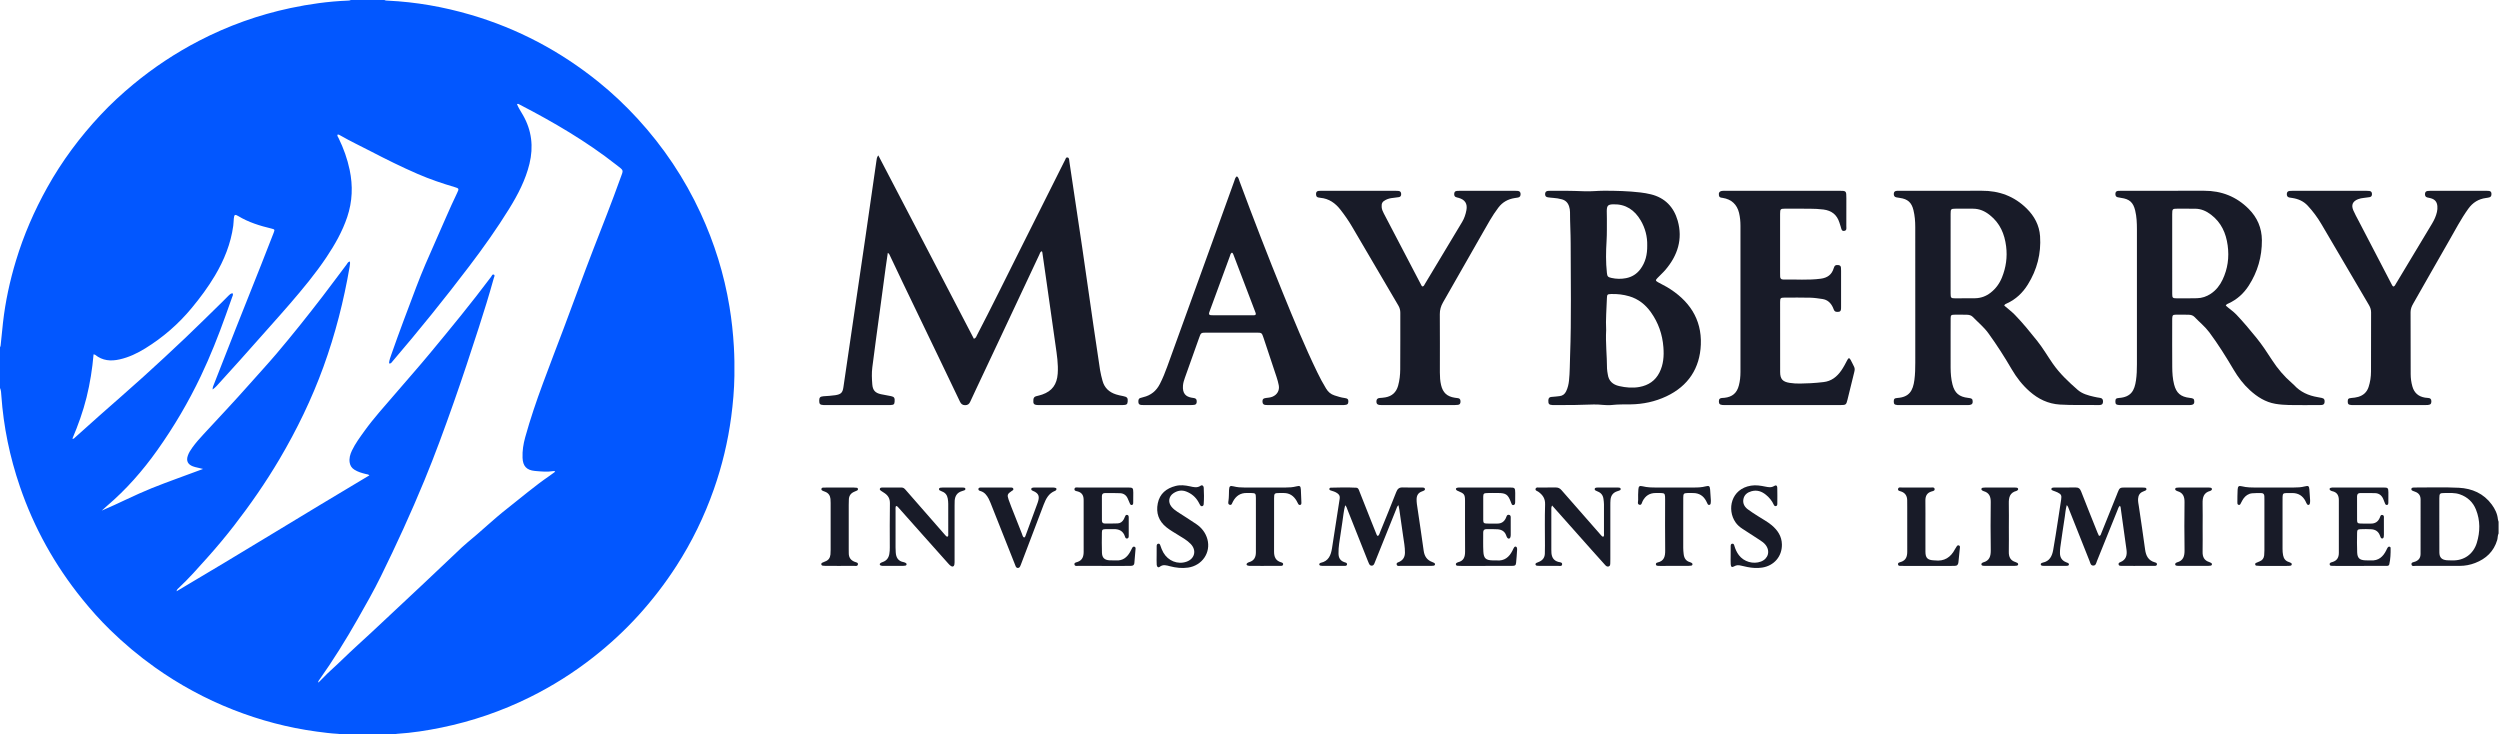 <svg xmlns="http://www.w3.org/2000/svg" width="177" height="52" viewBox="0 0 177 52" fill="none"><path d="M172.703 37.146H172.704C172.704 37.801 172.699 38.456 172.707 39.111C172.711 39.467 172.87 39.63 173.224 39.665C173.36 39.678 173.498 39.672 173.636 39.676C174.438 39.7 175.108 39.245 175.356 38.44C175.598 37.656 175.609 36.853 175.299 36.079C175.09 35.556 174.706 35.191 174.163 35.001C173.803 34.873 173.432 34.907 173.063 34.907C172.738 34.906 172.706 34.941 172.704 35.276C172.701 35.899 172.703 36.523 172.703 37.146ZM176.9 37.767C176.825 37.912 176.848 38.077 176.803 38.23C176.561 39.044 176.013 39.562 175.238 39.86C174.89 39.994 174.527 40.064 174.152 40.064C173.115 40.064 172.078 40.066 171.042 40.063C170.934 40.063 170.768 40.117 170.736 39.977C170.696 39.804 170.886 39.805 170.992 39.764C171.253 39.665 171.377 39.488 171.376 39.209C171.374 37.929 171.374 36.649 171.378 35.368C171.378 35.087 171.252 34.91 170.992 34.816C170.942 34.8 170.892 34.781 170.844 34.76C170.774 34.73 170.701 34.695 170.728 34.6C170.75 34.526 170.821 34.525 170.884 34.518C170.905 34.516 170.927 34.516 170.948 34.516C171.995 34.518 173.044 34.481 174.09 34.534C175.019 34.581 175.839 34.935 176.415 35.718C176.643 36.028 176.812 36.367 176.851 36.759C176.857 36.821 176.883 36.88 176.9 36.941V37.767Z" fill="#181B28"></path><path d="M62.184 11C63.33 13.197 64.459 15.36 65.587 17.524C66.71 19.678 67.832 21.834 68.952 23.987C69.112 23.929 69.127 23.813 69.174 23.724C70.23 21.697 71.234 19.642 72.261 17.599C73.283 15.567 74.302 13.53 75.321 11.496C75.34 11.458 75.354 11.417 75.379 11.383C75.443 11.296 75.445 11.116 75.589 11.149C75.712 11.177 75.696 11.341 75.713 11.451C76.016 13.46 76.32 15.469 76.614 17.478C76.886 19.331 77.146 21.186 77.415 23.039C77.568 24.096 77.723 25.153 77.886 26.209C77.925 26.459 77.992 26.706 78.056 26.951C78.189 27.456 78.525 27.768 79.013 27.924C79.173 27.974 79.34 28.011 79.506 28.041C79.801 28.099 79.864 28.168 79.84 28.431C79.82 28.638 79.765 28.673 79.449 28.68C79.406 28.68 79.364 28.68 79.322 28.68C77.438 28.68 75.554 28.68 73.669 28.68C73.616 28.68 73.563 28.681 73.51 28.679C73.195 28.67 73.137 28.601 73.163 28.299C73.174 28.165 73.232 28.084 73.363 28.052C73.507 28.015 73.651 27.982 73.791 27.933C74.492 27.688 74.83 27.219 74.886 26.456C74.935 25.773 74.826 25.105 74.731 24.435C74.525 23 74.323 21.565 74.12 20.13C74.013 19.376 73.904 18.622 73.797 17.868C73.792 17.837 73.785 17.806 73.741 17.789C73.641 17.838 73.621 17.95 73.579 18.04C72.646 20.021 71.717 22.006 70.785 23.988C70.227 25.176 69.667 26.362 69.108 27.549C68.969 27.846 68.825 28.142 68.692 28.442C68.62 28.606 68.515 28.688 68.328 28.687C68.141 28.686 68.04 28.595 67.965 28.437C67.492 27.442 67.014 26.45 66.538 25.458C65.666 23.646 64.793 21.835 63.922 20.022C63.615 19.383 63.315 18.741 63.01 18.101C62.979 18.036 62.96 17.96 62.856 17.903C62.805 18.255 62.753 18.593 62.707 18.932C62.565 19.98 62.425 21.029 62.284 22.078C62.108 23.388 61.925 24.697 61.76 26.009C61.709 26.407 61.726 26.813 61.758 27.214C61.792 27.634 61.965 27.822 62.372 27.91C62.609 27.962 62.851 27.997 63.089 28.047C63.312 28.093 63.362 28.176 63.338 28.441C63.322 28.63 63.279 28.665 63.041 28.678C62.967 28.682 62.893 28.68 62.819 28.68C61.39 28.68 59.96 28.68 58.532 28.68C58.458 28.68 58.383 28.682 58.309 28.678C58.058 28.664 58.002 28.608 58 28.38C57.998 28.152 58.057 28.075 58.293 28.055C58.578 28.035 58.863 28.023 59.146 27.979C59.538 27.915 59.656 27.808 59.713 27.418C59.967 25.702 60.216 23.985 60.468 22.269C60.733 20.457 61.002 18.647 61.266 16.836C61.531 15.015 61.792 13.192 62.054 11.37C62.07 11.259 62.072 11.143 62.184 11Z" fill="#181B28"></path><path d="M138.103 17.929C138.103 18.88 138.101 19.831 138.104 20.783C138.105 21.091 138.131 21.12 138.422 21.122C138.897 21.126 139.373 21.124 139.848 21.115C140.251 21.107 140.613 20.973 140.932 20.725C141.301 20.439 141.566 20.073 141.739 19.645C142.024 18.938 142.13 18.206 142.034 17.442C141.923 16.558 141.602 15.803 140.882 15.23C140.525 14.945 140.149 14.779 139.698 14.776C139.286 14.774 138.873 14.772 138.461 14.775C138.126 14.777 138.105 14.799 138.104 15.139C138.101 16.069 138.103 16.999 138.103 17.929ZM141.901 21.637C142.158 21.859 142.424 22.055 142.651 22.288C143.219 22.873 143.732 23.506 144.24 24.143C144.644 24.649 144.965 25.21 145.334 25.739C145.827 26.449 146.451 27.035 147.097 27.6C147.427 27.887 147.84 27.995 148.255 28.09C148.399 28.124 148.545 28.15 148.691 28.171C148.852 28.194 148.895 28.293 148.894 28.439C148.893 28.599 148.815 28.671 148.662 28.676C148.62 28.677 148.577 28.68 148.535 28.679C147.637 28.659 146.739 28.7 145.839 28.643C145.003 28.59 144.311 28.252 143.7 27.715C143.187 27.265 142.773 26.733 142.428 26.142C141.916 25.265 141.369 24.409 140.772 23.586C140.458 23.154 140.044 22.82 139.677 22.44C139.569 22.329 139.423 22.288 139.271 22.285C138.965 22.279 138.658 22.274 138.351 22.281C138.147 22.285 138.111 22.321 138.106 22.527C138.098 22.897 138.103 23.268 138.103 23.638C138.103 24.442 138.099 25.246 138.104 26.05C138.107 26.442 138.137 26.834 138.234 27.215C138.391 27.831 138.707 28.098 139.343 28.17C139.599 28.199 139.649 28.233 139.665 28.391C139.682 28.563 139.618 28.649 139.445 28.672C139.372 28.682 139.297 28.68 139.223 28.68C137.647 28.68 136.069 28.68 134.493 28.68C134.44 28.68 134.386 28.682 134.334 28.677C134.13 28.658 134.081 28.609 134.079 28.431C134.078 28.251 134.12 28.191 134.325 28.177C135.176 28.12 135.439 27.666 135.54 26.898C135.593 26.488 135.602 26.076 135.602 25.663C135.599 22.467 135.6 19.271 135.6 16.075C135.6 15.672 135.568 15.271 135.473 14.88C135.343 14.335 135.063 14.09 134.515 14.014C134.431 14.002 134.347 13.988 134.264 13.973C134.124 13.947 134.077 13.854 134.08 13.72C134.084 13.569 134.174 13.518 134.306 13.511C134.39 13.508 134.475 13.507 134.56 13.507C136.475 13.507 138.391 13.514 140.306 13.505C141.542 13.498 142.612 13.895 143.492 14.766C144.036 15.303 144.385 15.955 144.437 16.725C144.52 17.955 144.222 19.099 143.57 20.145C143.205 20.732 142.721 21.196 142.082 21.484C142.017 21.514 141.939 21.531 141.901 21.637Z" fill="#181B28"></path><path d="M153.792 17.936C153.792 18.888 153.79 19.839 153.793 20.791C153.794 21.092 153.822 21.12 154.119 21.122C154.594 21.125 155.07 21.124 155.546 21.114C155.902 21.107 156.228 20.996 156.527 20.796C156.9 20.547 157.164 20.208 157.353 19.812C157.724 19.038 157.836 18.224 157.719 17.372C157.599 16.5 157.267 15.756 156.546 15.203C156.203 14.94 155.843 14.781 155.414 14.777C155.002 14.774 154.59 14.773 154.177 14.774C153.806 14.776 153.793 14.79 153.792 15.175C153.791 16.095 153.792 17.015 153.792 17.936ZM157.585 21.638C157.838 21.863 158.114 22.041 158.34 22.279C158.837 22.8 159.295 23.354 159.751 23.912C160.16 24.413 160.511 24.954 160.863 25.496C161.256 26.101 161.72 26.649 162.268 27.123C162.316 27.164 162.367 27.204 162.409 27.251C162.862 27.754 163.441 28.01 164.096 28.119C164.19 28.135 164.284 28.15 164.377 28.172C164.55 28.213 164.593 28.284 164.582 28.467C164.573 28.616 164.487 28.668 164.355 28.675C164.291 28.678 164.228 28.679 164.164 28.679C163.466 28.679 162.767 28.688 162.069 28.675C161.743 28.669 161.413 28.644 161.091 28.589C160.391 28.468 159.814 28.1 159.296 27.629C158.83 27.205 158.457 26.709 158.137 26.168C157.604 25.266 157.05 24.377 156.424 23.534C156.118 23.124 155.719 22.805 155.368 22.438C155.261 22.326 155.113 22.287 154.962 22.284C154.655 22.277 154.348 22.273 154.041 22.28C153.837 22.285 153.809 22.321 153.794 22.526C153.789 22.589 153.792 22.653 153.792 22.716C153.792 23.806 153.786 24.897 153.795 25.987C153.798 26.399 153.822 26.812 153.925 27.214C154.082 27.832 154.396 28.098 155.034 28.17C155.288 28.198 155.338 28.233 155.354 28.392C155.371 28.564 155.307 28.65 155.133 28.672C155.05 28.682 154.964 28.679 154.88 28.679C153.335 28.68 151.789 28.679 150.244 28.679C150.17 28.679 150.096 28.682 150.022 28.676C149.819 28.658 149.77 28.608 149.769 28.429C149.768 28.25 149.811 28.191 150.015 28.177C150.896 28.114 151.123 27.638 151.228 26.93C151.283 26.552 151.294 26.172 151.294 25.791C151.292 22.605 151.292 19.42 151.294 16.234C151.294 15.788 151.276 15.344 151.172 14.91C151.033 14.325 150.765 14.091 150.173 14.01C150.09 13.998 150.006 13.983 149.924 13.964C149.796 13.933 149.769 13.836 149.77 13.721C149.771 13.592 149.839 13.526 149.962 13.515C150.047 13.508 150.131 13.507 150.216 13.507C152.163 13.507 154.111 13.51 156.058 13.506C157.283 13.503 158.34 13.92 159.204 14.786C159.812 15.394 160.137 16.133 160.142 17.008C160.149 18.173 159.842 19.243 159.212 20.222C158.855 20.778 158.383 21.206 157.779 21.482C157.713 21.512 157.635 21.529 157.585 21.638Z" fill="#181B28"></path><path d="M116.623 17.376C116.638 16.76 116.486 16.158 116.164 15.609C115.733 14.874 115.106 14.441 114.22 14.465C113.844 14.475 113.763 14.558 113.759 14.944C113.758 15.124 113.768 15.304 113.767 15.483C113.763 16.012 113.777 16.542 113.745 17.069C113.698 17.82 113.686 18.569 113.768 19.317C113.796 19.571 113.835 19.62 114.089 19.677C114.433 19.755 114.785 19.761 115.129 19.693C115.535 19.613 115.871 19.407 116.128 19.07C116.506 18.573 116.632 18.008 116.623 17.376ZM113.716 23.377C113.667 24.278 113.775 25.186 113.777 26.096C113.778 26.232 113.812 26.368 113.831 26.504C113.894 26.977 114.191 27.232 114.633 27.333C115.11 27.443 115.594 27.486 116.08 27.396C116.709 27.279 117.195 26.958 117.489 26.375C117.775 25.807 117.817 25.204 117.769 24.582C117.7 23.672 117.41 22.844 116.882 22.104C116.496 21.564 115.996 21.165 115.351 20.976C114.933 20.853 114.502 20.803 114.065 20.817C113.805 20.826 113.777 20.848 113.769 21.115C113.746 21.866 113.675 22.615 113.716 23.377ZM110.807 13.507C111.225 13.515 111.7 13.518 112.177 13.541C112.639 13.563 113.105 13.504 113.57 13.504C114.427 13.504 115.283 13.525 116.134 13.625C116.386 13.654 116.637 13.698 116.883 13.758C117.883 14.002 118.507 14.665 118.78 15.621C119.152 16.928 118.779 18.085 117.915 19.101C117.737 19.31 117.528 19.492 117.34 19.692C117.202 19.839 117.205 19.875 117.379 19.978C117.589 20.101 117.813 20.2 118.022 20.324C119.565 21.244 120.493 22.565 120.419 24.398C120.352 26.07 119.527 27.329 117.987 28.057C117.183 28.437 116.327 28.619 115.436 28.63C115.003 28.635 114.57 28.623 114.137 28.672C113.704 28.722 113.271 28.622 112.839 28.637C111.95 28.669 111.062 28.686 110.174 28.68C110.089 28.679 110.005 28.682 109.92 28.678C109.665 28.664 109.612 28.597 109.623 28.342C109.629 28.189 109.691 28.11 109.851 28.101C110.04 28.09 110.229 28.066 110.418 28.045C110.638 28.022 110.788 27.901 110.882 27.706C110.999 27.465 111.058 27.209 111.086 26.944C111.148 26.354 111.141 25.762 111.163 25.169C111.26 22.525 111.203 19.881 111.203 17.236C111.203 16.497 111.155 15.757 111.157 15.017C111.157 14.879 111.133 14.744 111.091 14.611C111.006 14.348 110.834 14.176 110.567 14.109C110.372 14.06 110.175 14.021 109.973 14.011C109.846 14.006 109.721 13.985 109.595 13.971C109.456 13.955 109.389 13.877 109.392 13.737C109.396 13.596 109.469 13.523 109.607 13.514C109.681 13.51 109.755 13.508 109.829 13.507C110.136 13.507 110.443 13.507 110.807 13.507Z" fill="#181B28"></path><path d="M126.194 28.68C124.881 28.68 123.569 28.68 122.256 28.68C122.151 28.68 122.044 28.683 121.939 28.672C121.749 28.651 121.698 28.587 121.697 28.409C121.696 28.246 121.78 28.18 121.931 28.175C121.984 28.174 122.037 28.17 122.09 28.165C122.655 28.103 122.974 27.826 123.114 27.281C123.193 26.971 123.225 26.657 123.225 26.338C123.224 22.888 123.224 19.437 123.225 15.987C123.225 15.678 123.197 15.374 123.125 15.074C122.979 14.472 122.585 14.108 121.968 14.011C121.854 13.993 121.731 13.996 121.702 13.841C121.664 13.647 121.738 13.537 121.938 13.514C122.032 13.503 122.128 13.507 122.224 13.507C124.88 13.506 127.537 13.506 130.193 13.507C130.721 13.507 130.722 13.508 130.722 14.035C130.722 14.691 130.725 15.348 130.72 16.004C130.719 16.132 130.769 16.313 130.581 16.346C130.371 16.383 130.369 16.188 130.324 16.053C130.29 15.953 130.26 15.851 130.228 15.751C130.05 15.198 129.677 14.907 129.097 14.833C128.463 14.752 127.829 14.786 127.195 14.774C126.92 14.769 126.645 14.77 126.37 14.774C126.056 14.779 126.035 14.802 126.031 15.126C126.028 15.318 126.03 15.508 126.03 15.698C126.03 16.895 126.03 18.09 126.03 19.286C126.03 19.381 126.033 19.477 126.034 19.572C126.035 19.713 126.107 19.792 126.248 19.789C127.136 19.773 128.025 19.85 128.911 19.732C129.379 19.67 129.693 19.447 129.829 18.983C129.886 18.787 129.973 18.747 130.157 18.768C130.268 18.781 130.332 18.836 130.34 18.948C130.346 19.022 130.348 19.096 130.348 19.17C130.349 20.006 130.349 20.842 130.348 21.678C130.348 21.731 130.348 21.784 130.346 21.837C130.341 21.948 130.327 22.055 130.189 22.073C130.048 22.093 129.909 22.096 129.839 21.934C129.814 21.875 129.792 21.816 129.766 21.758C129.617 21.441 129.386 21.223 129.031 21.17C128.748 21.129 128.464 21.084 128.18 21.077C127.567 21.062 126.953 21.068 126.339 21.071C126.062 21.073 126.032 21.103 126.032 21.386C126.029 23.038 126.027 24.689 126.034 26.34C126.036 26.834 126.208 27.027 126.701 27.107C127.194 27.187 127.693 27.151 128.189 27.131C128.495 27.118 128.8 27.085 129.105 27.051C129.661 26.99 130.056 26.675 130.365 26.23C130.529 25.994 130.658 25.74 130.791 25.487C130.878 25.322 130.936 25.323 131.027 25.484C131.115 25.641 131.187 25.806 131.27 25.966C131.333 26.089 131.314 26.212 131.283 26.337C131.122 26.994 130.963 27.653 130.799 28.31C130.713 28.655 130.685 28.677 130.321 28.678C128.945 28.68 127.57 28.68 126.194 28.68Z" fill="#181B28"></path><path d="M87.222 17.885C87.114 17.944 87.108 18.048 87.077 18.133C86.601 19.424 86.128 20.715 85.654 22.006C85.636 22.056 85.618 22.105 85.604 22.156C85.58 22.247 85.621 22.302 85.71 22.313C85.784 22.322 85.858 22.322 85.932 22.322C86.832 22.323 87.731 22.323 88.631 22.323C88.684 22.323 88.737 22.321 88.79 22.32C88.909 22.316 88.933 22.252 88.896 22.15C88.881 22.11 88.867 22.07 88.852 22.031C88.344 20.696 87.835 19.362 87.326 18.027C87.306 17.978 87.29 17.927 87.222 17.885ZM87.573 12.481C87.697 12.57 87.713 12.715 87.76 12.838C88.743 15.488 89.762 18.124 90.828 20.741C91.598 22.633 92.373 24.523 93.265 26.362C93.455 26.753 93.657 27.136 93.885 27.507C94.028 27.743 94.213 27.911 94.483 27.996C94.716 28.069 94.945 28.147 95.188 28.177C95.414 28.206 95.47 28.269 95.463 28.445C95.455 28.613 95.389 28.664 95.156 28.677C95.093 28.681 95.029 28.679 94.965 28.679C93.271 28.679 91.577 28.679 89.884 28.679C89.799 28.679 89.714 28.678 89.63 28.675C89.483 28.671 89.389 28.609 89.383 28.449C89.376 28.278 89.434 28.201 89.617 28.179C89.775 28.16 89.933 28.149 90.083 28.089C90.425 27.952 90.606 27.639 90.536 27.276C90.498 27.079 90.444 26.884 90.381 26.694C90.077 25.769 89.768 24.845 89.459 23.922C89.336 23.555 89.331 23.552 88.941 23.551C87.766 23.55 86.59 23.55 85.415 23.551C85.03 23.552 85.025 23.558 84.896 23.922C84.562 24.861 84.229 25.798 83.894 26.735C83.83 26.915 83.772 27.098 83.755 27.288C83.706 27.864 83.958 28.086 84.373 28.157C84.446 28.17 84.521 28.175 84.591 28.196C84.719 28.234 84.73 28.342 84.727 28.452C84.724 28.557 84.684 28.641 84.571 28.66C84.488 28.673 84.403 28.678 84.318 28.678C83.207 28.68 82.096 28.679 80.984 28.679C80.921 28.679 80.856 28.677 80.793 28.671C80.671 28.66 80.6 28.597 80.597 28.468C80.596 28.349 80.59 28.228 80.733 28.179C80.802 28.155 80.874 28.135 80.947 28.118C81.486 27.99 81.87 27.674 82.121 27.181C82.324 26.784 82.49 26.372 82.641 25.954C83.715 22.988 84.788 20.022 85.86 17.056C86.371 15.642 86.878 14.228 87.389 12.815C87.431 12.699 87.447 12.566 87.573 12.481Z" fill="#181B28"></path><path d="M100.727 20.283C100.818 20.257 100.845 20.168 100.886 20.099C101.764 18.64 102.641 17.178 103.518 15.718C103.673 15.46 103.765 15.179 103.821 14.887C103.909 14.423 103.724 14.136 103.269 14.008C103.13 13.969 102.963 13.968 102.957 13.759C102.953 13.623 102.997 13.53 103.144 13.517C103.228 13.509 103.313 13.507 103.397 13.507C104.667 13.507 105.936 13.507 107.206 13.507C107.29 13.507 107.375 13.509 107.459 13.517C107.582 13.529 107.651 13.598 107.657 13.723C107.663 13.853 107.623 13.955 107.483 13.985C107.4 14.003 107.316 14.011 107.232 14.024C106.764 14.099 106.381 14.309 106.087 14.695C105.648 15.27 105.308 15.904 104.951 16.528C104.022 18.154 103.1 19.784 102.167 21.407C102.014 21.672 101.936 21.938 101.939 22.247C101.949 23.622 101.944 24.999 101.943 26.374C101.943 26.671 101.959 26.966 102.027 27.257C102.153 27.798 102.447 28.074 102.999 28.159C103.083 28.172 103.168 28.175 103.25 28.193C103.38 28.221 103.403 28.323 103.403 28.436C103.403 28.555 103.36 28.646 103.231 28.663C103.147 28.675 103.062 28.679 102.978 28.679C101.273 28.68 99.57 28.679 97.867 28.679C97.803 28.679 97.739 28.681 97.677 28.673C97.507 28.65 97.451 28.587 97.45 28.428C97.449 28.278 97.515 28.19 97.673 28.178C97.81 28.168 97.947 28.158 98.082 28.134C98.557 28.051 98.855 27.774 98.986 27.309C99.093 26.928 99.133 26.538 99.136 26.148C99.147 24.814 99.139 23.481 99.142 22.148C99.143 21.962 99.101 21.8 99.006 21.637C97.905 19.769 96.811 17.896 95.713 16.025C95.471 15.614 95.199 15.225 94.906 14.849C94.538 14.377 94.09 14.059 93.476 14.004C93.237 13.983 93.184 13.921 93.175 13.754C93.168 13.616 93.221 13.528 93.366 13.515C93.44 13.509 93.514 13.507 93.588 13.507C95.312 13.507 97.038 13.507 98.762 13.507C98.847 13.507 98.932 13.509 99.016 13.518C99.142 13.531 99.2 13.61 99.203 13.732C99.206 13.851 99.166 13.94 99.033 13.958C98.897 13.977 98.761 14.001 98.625 14.012C98.442 14.027 98.27 14.071 98.108 14.153C97.87 14.273 97.801 14.399 97.822 14.663C97.835 14.825 97.899 14.97 97.973 15.111C98.635 16.377 99.296 17.642 99.958 18.908C100.174 19.321 100.388 19.734 100.605 20.146C100.633 20.2 100.65 20.266 100.727 20.283Z" fill="#181B28"></path><path d="M169.454 20.289C169.559 20.253 169.585 20.166 169.627 20.096C170.484 18.671 171.339 17.247 172.195 15.823C172.348 15.568 172.47 15.3 172.536 15.007C172.566 14.871 172.578 14.735 172.566 14.598C172.539 14.29 172.393 14.116 172.095 14.034C172.013 14.011 171.929 13.999 171.848 13.978C171.723 13.946 171.687 13.855 171.689 13.737C171.691 13.612 171.749 13.537 171.874 13.521C171.947 13.512 172.022 13.508 172.095 13.508C173.408 13.507 174.72 13.507 176.032 13.508C176.095 13.508 176.159 13.511 176.222 13.518C176.332 13.532 176.391 13.595 176.394 13.708C176.396 13.819 176.388 13.927 176.262 13.968C176.183 13.993 176.098 14.006 176.015 14.017C175.481 14.086 175.072 14.339 174.754 14.781C174.227 15.514 173.816 16.315 173.367 17.093C172.522 18.56 171.691 20.035 170.851 21.505C170.744 21.692 170.668 21.878 170.669 22.101C170.675 23.561 170.675 25.021 170.676 26.483C170.676 26.781 170.716 27.073 170.797 27.36C170.925 27.816 171.226 28.075 171.689 28.152C171.761 28.164 171.836 28.171 171.909 28.175C172.061 28.182 172.143 28.25 172.141 28.412C172.138 28.589 172.087 28.651 171.896 28.673C171.813 28.682 171.727 28.679 171.643 28.68C169.992 28.68 168.34 28.68 166.69 28.68C166.615 28.68 166.541 28.683 166.468 28.676C166.269 28.657 166.219 28.604 166.22 28.424C166.221 28.245 166.265 28.195 166.473 28.177C166.642 28.163 166.81 28.145 166.972 28.096C167.331 27.987 167.578 27.761 167.696 27.401C167.813 27.046 167.865 26.678 167.867 26.308C167.875 24.91 167.869 23.513 167.873 22.117C167.873 21.929 167.82 21.767 167.727 21.607C166.601 19.692 165.48 17.773 164.351 15.859C164.077 15.394 163.757 14.96 163.387 14.563C163.09 14.244 162.723 14.083 162.303 14.018C162.23 14.007 162.157 13.999 162.084 13.984C161.944 13.955 161.901 13.858 161.907 13.726C161.912 13.598 161.982 13.532 162.103 13.519C162.187 13.51 162.272 13.508 162.356 13.508C164.071 13.507 165.786 13.507 167.5 13.508C167.584 13.508 167.669 13.511 167.753 13.52C167.879 13.535 167.935 13.615 167.936 13.738C167.937 13.86 167.89 13.942 167.76 13.959C167.624 13.977 167.488 14.001 167.351 14.013C167.213 14.025 167.079 14.053 166.95 14.103C166.572 14.251 166.453 14.508 166.612 14.886C166.719 15.139 166.856 15.379 166.983 15.623C167.476 16.571 167.97 17.518 168.463 18.466C168.752 19.02 169.039 19.575 169.327 20.128C169.356 20.184 169.377 20.246 169.454 20.289Z" fill="#181B28"></path><path d="M97.556 37.95C97.661 37.868 97.677 37.758 97.715 37.663C98.098 36.721 98.486 35.782 98.855 34.835C98.945 34.603 99.066 34.5 99.321 34.51C99.733 34.528 100.146 34.515 100.559 34.515C100.612 34.515 100.665 34.514 100.718 34.519C100.791 34.525 100.875 34.524 100.887 34.622C100.897 34.7 100.832 34.729 100.773 34.755C100.735 34.772 100.695 34.786 100.655 34.801C100.405 34.895 100.3 35.083 100.295 35.342C100.29 35.577 100.333 35.806 100.367 36.036C100.51 37.02 100.662 38.002 100.796 38.988C100.85 39.385 101.033 39.658 101.412 39.795C101.451 39.81 101.49 39.828 101.527 39.847C101.578 39.874 101.61 39.917 101.596 39.975C101.585 40.018 101.548 40.045 101.503 40.051C101.44 40.058 101.377 40.065 101.314 40.065C100.594 40.066 99.874 40.067 99.155 40.064C99.056 40.063 98.913 40.103 98.884 39.968C98.853 39.831 99.002 39.813 99.09 39.768C99.355 39.634 99.467 39.418 99.471 39.125C99.475 38.731 99.396 38.347 99.342 37.959C99.254 37.33 99.163 36.702 99.072 36.074C99.058 35.981 99.036 35.889 99.012 35.766C98.908 35.853 98.89 35.958 98.853 36.048C98.35 37.295 97.85 38.543 97.349 39.79C97.333 39.829 97.319 39.869 97.301 39.908C97.264 39.989 97.212 40.052 97.111 40.05C97.011 40.048 96.961 39.982 96.923 39.903C96.891 39.836 96.864 39.767 96.837 39.698C96.356 38.488 95.877 37.277 95.395 36.068C95.357 35.973 95.339 35.865 95.238 35.773C95.131 36.173 95.101 36.571 95.039 36.963C94.956 37.474 94.89 37.989 94.81 38.501C94.773 38.733 94.766 38.964 94.767 39.197C94.769 39.494 94.89 39.704 95.183 39.802C95.267 39.83 95.395 39.846 95.367 39.975C95.345 40.078 95.233 40.063 95.151 40.064C94.643 40.066 94.135 40.065 93.627 40.064C93.585 40.064 93.543 40.058 93.501 40.051C93.458 40.044 93.418 40.022 93.408 39.978C93.393 39.916 93.432 39.881 93.483 39.857C93.493 39.853 93.503 39.848 93.513 39.846C94.068 39.727 94.23 39.299 94.306 38.817C94.491 37.647 94.662 36.474 94.85 35.304C94.878 35.128 94.822 35.025 94.691 34.928C94.542 34.818 94.369 34.772 94.198 34.718C94.156 34.706 94.121 34.679 94.119 34.63C94.117 34.564 94.163 34.53 94.216 34.528C94.819 34.507 95.422 34.502 96.025 34.53C96.177 34.537 96.208 34.689 96.254 34.805C96.528 35.494 96.799 36.183 97.072 36.871C97.193 37.176 97.316 37.48 97.438 37.785C97.462 37.843 97.473 37.91 97.556 37.95Z" fill="#181B28"></path><path d="M150.086 35.807C149.981 35.907 149.956 36.024 149.914 36.13C149.43 37.328 148.949 38.526 148.464 39.723C148.411 39.853 148.396 40.041 148.206 40.043C148.013 40.046 147.995 39.857 147.943 39.727C147.452 38.499 146.966 37.269 146.477 36.039C146.442 35.952 146.423 35.856 146.328 35.761C146.241 36.047 146.229 36.328 146.186 36.599C146.072 37.321 145.969 38.044 145.867 38.766C145.849 38.891 145.846 39.019 145.845 39.146C145.842 39.466 145.985 39.692 146.288 39.809C146.328 39.824 146.367 39.839 146.406 39.857C146.459 39.881 146.49 39.922 146.478 39.982C146.468 40.029 146.428 40.048 146.385 40.055C146.343 40.062 146.301 40.065 146.259 40.065C145.751 40.065 145.243 40.065 144.734 40.065C144.691 40.065 144.649 40.062 144.607 40.057C144.552 40.052 144.499 40.032 144.487 39.973C144.475 39.913 144.514 39.875 144.568 39.854C144.588 39.846 144.607 39.837 144.628 39.833C145.116 39.736 145.288 39.367 145.365 38.942C145.491 38.245 145.594 37.544 145.704 36.843C145.781 36.352 145.854 35.86 145.93 35.368C145.975 35.077 145.936 34.992 145.675 34.862C145.571 34.811 145.459 34.778 145.35 34.736C145.289 34.713 145.222 34.686 145.238 34.608C145.253 34.533 145.326 34.526 145.39 34.52C145.432 34.516 145.475 34.515 145.517 34.515C145.993 34.515 146.469 34.522 146.946 34.512C147.159 34.507 147.267 34.595 147.343 34.792C147.723 35.769 148.115 36.74 148.504 37.714C148.534 37.791 148.574 37.865 148.608 37.94C148.737 37.934 148.74 37.833 148.769 37.762C149.142 36.84 149.513 35.916 149.884 34.993C149.896 34.964 149.905 34.934 149.917 34.904C150.068 34.524 150.079 34.516 150.499 34.515C150.869 34.514 151.24 34.514 151.61 34.515C151.695 34.516 151.78 34.519 151.864 34.528C151.918 34.535 151.964 34.562 151.968 34.627C151.971 34.676 151.941 34.708 151.904 34.727C151.848 34.756 151.788 34.78 151.729 34.802C151.49 34.893 151.393 35.077 151.376 35.319C151.364 35.502 151.406 35.677 151.432 35.855C151.58 36.871 151.737 37.885 151.872 38.902C151.932 39.352 152.104 39.689 152.571 39.816C152.641 39.835 152.726 39.864 152.712 39.959C152.695 40.075 152.592 40.062 152.511 40.063C152.035 40.066 151.557 40.066 151.081 40.066C150.785 40.066 150.488 40.066 150.192 40.062C150.111 40.061 150.01 40.066 149.993 39.952C149.98 39.859 150.059 39.824 150.126 39.797C150.522 39.636 150.607 39.312 150.558 38.939C150.424 37.922 150.278 36.906 150.135 35.889C150.132 35.871 150.115 35.854 150.086 35.807Z" fill="#181B28"></path><path d="M109.888 35.788C109.814 35.926 109.834 36.023 109.834 36.115C109.832 37.048 109.833 37.979 109.834 38.91C109.834 38.995 109.834 39.08 109.842 39.164C109.871 39.478 110.014 39.699 110.338 39.784C110.441 39.811 110.614 39.803 110.599 39.957C110.582 40.117 110.415 40.061 110.31 40.063C109.876 40.07 109.441 40.066 109.007 40.065C108.944 40.065 108.88 40.062 108.818 40.053C108.764 40.045 108.717 40.019 108.712 39.955C108.708 39.906 108.739 39.873 108.777 39.855C108.843 39.822 108.914 39.799 108.981 39.769C109.226 39.661 109.364 39.474 109.375 39.204C109.383 39.014 109.383 38.824 109.383 38.633C109.383 37.66 109.361 36.685 109.393 35.712C109.407 35.291 109.22 35.038 108.915 34.816C108.836 34.758 108.68 34.74 108.72 34.605C108.756 34.479 108.898 34.518 108.998 34.517C109.379 34.512 109.761 34.52 110.142 34.513C110.315 34.509 110.44 34.57 110.554 34.701C111.262 35.515 111.975 36.324 112.687 37.135C112.91 37.389 113.132 37.645 113.356 37.899C113.397 37.945 113.439 37.993 113.509 38.004C113.591 37.936 113.561 37.845 113.561 37.766C113.564 37.078 113.565 36.391 113.561 35.703C113.56 35.576 113.542 35.449 113.526 35.324C113.493 35.071 113.36 34.894 113.121 34.8C113.072 34.78 113.024 34.758 112.977 34.734C112.926 34.708 112.892 34.664 112.907 34.607C112.921 34.549 112.974 34.528 113.029 34.523C113.082 34.518 113.135 34.515 113.187 34.515C113.611 34.515 114.034 34.515 114.457 34.515C114.51 34.515 114.563 34.516 114.615 34.522C114.679 34.53 114.746 34.545 114.745 34.629C114.745 34.693 114.691 34.714 114.641 34.733C114.592 34.751 114.541 34.768 114.491 34.784C114.195 34.882 114.047 35.095 114.023 35.398C114.012 35.524 114.012 35.653 114.012 35.779C114.012 37.049 114.012 38.319 114.012 39.589C114.012 39.684 114.014 39.78 114.008 39.875C114.002 39.968 114.005 40.075 113.887 40.107C113.78 40.137 113.707 40.072 113.641 39.999C113.316 39.637 112.99 39.276 112.666 38.912C112.019 38.186 111.373 37.458 110.727 36.731C110.454 36.425 110.181 36.117 109.888 35.788Z" fill="#181B28"></path><path d="M63.433 35.826C63.389 35.943 63.406 36.05 63.406 36.155C63.404 37.022 63.404 37.889 63.405 38.757C63.406 38.873 63.412 38.989 63.418 39.105C63.438 39.472 63.591 39.733 63.982 39.801C64.033 39.81 64.082 39.836 64.128 39.859C64.168 39.88 64.192 39.917 64.185 39.964C64.178 40.008 64.146 40.039 64.102 40.047C64.04 40.056 63.976 40.065 63.913 40.065C63.459 40.066 63.004 40.066 62.549 40.065C62.486 40.063 62.418 40.065 62.362 40.041C62.273 40.007 62.259 39.934 62.334 39.87C62.381 39.831 62.445 39.81 62.504 39.789C62.769 39.694 62.911 39.505 62.963 39.231C62.993 39.073 62.998 38.916 62.998 38.758C62.999 37.721 62.985 36.684 63.006 35.648C63.013 35.321 62.895 35.102 62.646 34.926C62.56 34.865 62.47 34.809 62.381 34.752C62.326 34.717 62.272 34.677 62.295 34.602C62.318 34.529 62.387 34.519 62.451 34.519C62.916 34.518 63.382 34.518 63.847 34.519C63.964 34.52 64.039 34.592 64.111 34.674C64.555 35.184 65.002 35.693 65.447 36.202C65.934 36.759 66.42 37.316 66.908 37.873C66.955 37.926 67 37.988 67.075 38.002C67.161 37.946 67.136 37.865 67.136 37.796C67.138 37.087 67.139 36.379 67.135 35.67C67.135 35.544 67.123 35.416 67.1 35.292C67.057 35.059 66.934 34.884 66.701 34.799C66.642 34.778 66.585 34.749 66.53 34.718C66.49 34.696 66.473 34.652 66.482 34.61C66.492 34.567 66.525 34.536 66.571 34.531C66.634 34.523 66.697 34.516 66.761 34.516C67.205 34.515 67.649 34.515 68.094 34.516C68.147 34.516 68.2 34.517 68.251 34.525C68.293 34.531 68.337 34.546 68.347 34.595C68.361 34.658 68.328 34.696 68.273 34.716C68.215 34.739 68.153 34.757 68.093 34.776C67.766 34.875 67.619 35.112 67.592 35.436C67.583 35.552 67.585 35.668 67.585 35.785C67.585 37.075 67.585 38.365 67.584 39.657C67.584 39.761 67.588 39.87 67.57 39.972C67.546 40.105 67.45 40.15 67.337 40.08C67.266 40.036 67.205 39.974 67.149 39.911C66.528 39.218 65.909 38.523 65.291 37.828C64.722 37.189 64.154 36.548 63.585 35.909C63.551 35.87 63.516 35.827 63.433 35.826Z" fill="#181B28"></path><path d="M105.17 40.066C104.599 40.066 104.028 40.066 103.456 40.066C103.371 40.066 103.287 40.063 103.202 40.058C103.148 40.055 103.095 40.037 103.079 39.978C103.058 39.901 103.108 39.862 103.169 39.832C103.188 39.823 103.207 39.812 103.227 39.807C103.638 39.711 103.731 39.421 103.728 39.042C103.719 37.846 103.726 36.651 103.724 35.456C103.723 35.014 103.669 34.944 103.256 34.775C103.208 34.755 103.153 34.737 103.119 34.702C103.054 34.633 103.064 34.56 103.161 34.534C103.23 34.514 103.307 34.516 103.381 34.516C104.555 34.515 105.729 34.514 106.903 34.516C107.25 34.516 107.274 34.544 107.278 34.901C107.281 35.112 107.281 35.324 107.274 35.535C107.271 35.628 107.273 35.742 107.147 35.759C107.037 35.774 107.019 35.67 106.987 35.595C106.974 35.565 106.966 35.534 106.954 35.505C106.763 35.013 106.611 34.908 106.075 34.905C105.811 34.903 105.546 34.899 105.282 34.908C105.059 34.915 105.016 34.952 105.013 35.167C105.006 35.717 105.006 36.267 105.013 36.817C105.016 37.019 105.059 37.06 105.259 37.067C105.512 37.077 105.766 37.07 106.02 37.069C106.305 37.069 106.499 36.932 106.617 36.676C106.664 36.575 106.681 36.422 106.836 36.451C106.99 36.48 106.957 36.631 106.959 36.74C106.964 37.11 106.962 37.48 106.96 37.85C106.959 37.913 106.955 37.98 106.936 38.038C106.899 38.151 106.789 38.171 106.719 38.078C106.682 38.028 106.658 37.967 106.638 37.907C106.537 37.618 106.313 37.495 106.031 37.473C105.768 37.453 105.503 37.466 105.239 37.463C105.078 37.461 105.01 37.544 105.011 37.699C105.014 38.154 104.997 38.609 105.022 39.063C105.048 39.537 105.206 39.665 105.686 39.676C105.781 39.678 105.877 39.669 105.971 39.678C106.513 39.728 106.846 39.444 107.077 38.994C107.12 38.909 107.152 38.817 107.208 38.742C107.268 38.661 107.375 38.689 107.4 38.787C107.413 38.837 107.414 38.892 107.41 38.944C107.39 39.239 107.372 39.535 107.341 39.829C107.321 40.027 107.277 40.062 107.042 40.064C106.418 40.068 105.794 40.065 105.17 40.065V40.066Z" fill="#181B28"></path><path d="M78.154 40.066C77.551 40.066 76.948 40.068 76.345 40.064C76.245 40.063 76.099 40.101 76.072 39.97C76.042 39.832 76.194 39.819 76.287 39.786C76.64 39.665 76.724 39.39 76.723 39.058C76.721 37.861 76.722 36.665 76.722 35.47C76.722 35.427 76.721 35.385 76.72 35.343C76.709 35.072 76.595 34.881 76.32 34.799C76.218 34.769 76.043 34.764 76.074 34.611C76.103 34.468 76.268 34.518 76.376 34.517C77.54 34.514 78.704 34.514 79.868 34.516C80.207 34.517 80.232 34.543 80.236 34.875C80.239 35.118 80.235 35.361 80.231 35.605C80.23 35.67 80.215 35.738 80.14 35.754C80.066 35.77 80.024 35.716 79.997 35.655C79.942 35.53 79.892 35.401 79.834 35.277C79.731 35.055 79.548 34.93 79.311 34.919C78.952 34.902 78.592 34.909 78.232 34.909C78.093 34.909 78.014 34.979 78.014 35.123C78.014 35.705 78.013 36.287 78.016 36.869C78.016 36.997 78.092 37.065 78.216 37.065C78.523 37.066 78.83 37.07 79.136 37.057C79.33 37.048 79.469 36.933 79.564 36.766C79.595 36.712 79.617 36.651 79.642 36.593C79.671 36.525 79.696 36.445 79.789 36.452C79.904 36.459 79.913 36.555 79.914 36.639C79.917 37.073 79.917 37.507 79.914 37.94C79.913 38.024 79.905 38.121 79.79 38.128C79.696 38.134 79.669 38.054 79.646 37.984C79.519 37.589 79.228 37.451 78.838 37.461C78.648 37.466 78.457 37.457 78.267 37.464C78.056 37.473 78.017 37.504 78.014 37.703C78.007 38.179 78.002 38.657 78.018 39.132C78.03 39.491 78.199 39.648 78.553 39.671C78.712 39.681 78.871 39.669 79.029 39.678C79.489 39.704 79.787 39.466 80.004 39.093C80.062 38.992 80.108 38.884 80.165 38.782C80.198 38.724 80.25 38.684 80.322 38.709C80.378 38.73 80.404 38.782 80.399 38.837C80.373 39.184 80.346 39.531 80.311 39.878C80.299 40.001 80.212 40.059 80.09 40.061C79.932 40.064 79.773 40.066 79.614 40.066C79.128 40.067 78.641 40.066 78.154 40.066Z" fill="#181B28"></path><path d="M167.015 40.066C166.465 40.066 165.915 40.066 165.364 40.066C165.301 40.066 165.237 40.07 165.174 40.064C165.085 40.055 164.958 40.089 164.941 39.959C164.925 39.834 165.052 39.817 165.138 39.791C165.462 39.694 165.59 39.467 165.59 39.146C165.589 37.897 165.591 36.648 165.59 35.399C165.589 35.078 165.463 34.847 165.123 34.776C165.073 34.766 165.019 34.743 164.98 34.71C164.907 34.646 164.918 34.572 165.007 34.539C165.075 34.514 165.154 34.516 165.227 34.516C166.402 34.515 167.576 34.513 168.751 34.516C169.066 34.517 169.093 34.548 169.098 34.863C169.102 35.106 169.098 35.35 169.095 35.593C169.094 35.656 169.087 35.728 169.013 35.749C168.918 35.776 168.883 35.701 168.854 35.632C168.809 35.525 168.773 35.413 168.725 35.308C168.614 35.065 168.426 34.922 168.157 34.914C167.809 34.904 167.459 34.908 167.11 34.907C166.954 34.907 166.879 34.986 166.879 35.143C166.88 35.704 166.874 36.265 166.881 36.825C166.884 37.023 166.928 37.06 167.135 37.067C167.378 37.076 167.621 37.068 167.865 37.07C168.162 37.071 168.367 36.937 168.485 36.663C168.525 36.572 168.543 36.426 168.683 36.462C168.813 36.495 168.778 36.636 168.779 36.736C168.784 37.106 168.781 37.476 168.781 37.847C168.78 37.901 168.778 37.953 168.77 38.005C168.763 38.059 168.74 38.111 168.681 38.123C168.622 38.135 168.578 38.102 168.553 38.05C168.53 38.004 168.512 37.953 168.494 37.904C168.389 37.623 168.172 37.488 167.887 37.471C167.633 37.455 167.379 37.457 167.125 37.467C166.931 37.474 166.884 37.519 166.882 37.721C166.875 38.188 166.867 38.654 166.888 39.119C166.907 39.52 167.066 39.655 167.472 39.673C167.599 39.679 167.726 39.669 167.853 39.677C168.396 39.713 168.72 39.418 168.945 38.967C168.983 38.891 169.013 38.809 169.064 38.745C169.126 38.667 169.253 38.697 169.255 38.794C169.262 39.184 169.247 39.575 169.161 39.956C169.13 40.091 168.969 40.064 168.856 40.064C168.317 40.067 167.777 40.066 167.237 40.066C167.163 40.066 167.089 40.066 167.015 40.066Z" fill="#181B28"></path><path d="M81.89 39.325C81.89 39.103 81.886 38.881 81.892 38.659C81.894 38.587 81.914 38.505 82.007 38.492C82.104 38.479 82.131 38.558 82.155 38.628C82.212 38.799 82.276 38.966 82.366 39.123C82.706 39.715 83.379 39.982 83.996 39.772C84.59 39.569 84.738 38.966 84.303 38.513C84.052 38.25 83.733 38.077 83.429 37.887C83.142 37.708 82.846 37.542 82.581 37.33C82.032 36.89 81.834 36.312 81.971 35.636C82.109 34.951 82.577 34.573 83.236 34.405C83.574 34.319 83.906 34.359 84.24 34.43C84.497 34.485 84.749 34.565 85.004 34.39C85.112 34.316 85.216 34.394 85.224 34.525C85.248 34.915 85.25 35.307 85.221 35.697C85.216 35.76 85.188 35.823 85.114 35.837C85.039 35.852 84.995 35.805 84.962 35.748C84.92 35.675 84.883 35.599 84.841 35.525C84.643 35.183 84.356 34.944 83.988 34.801C83.664 34.675 83.362 34.735 83.082 34.919C82.748 35.138 82.685 35.542 82.929 35.86C83.046 36.012 83.196 36.13 83.357 36.234C83.801 36.521 84.249 36.803 84.687 37.098C85.077 37.36 85.356 37.718 85.483 38.173C85.743 39.124 85.112 40.041 84.115 40.186C83.678 40.249 83.252 40.199 82.829 40.089C82.585 40.026 82.345 39.941 82.106 40.132C82.01 40.209 81.906 40.14 81.895 39.991C81.879 39.771 81.89 39.547 81.89 39.325Z" fill="#181B28"></path><path d="M122.531 39.306C122.531 39.095 122.529 38.883 122.532 38.672C122.534 38.598 122.544 38.511 122.632 38.494C122.745 38.471 122.772 38.566 122.795 38.648C122.863 38.884 122.962 39.104 123.11 39.301C123.464 39.773 124.126 39.966 124.675 39.758C125.198 39.56 125.348 39.01 124.998 38.572C124.891 38.438 124.753 38.339 124.611 38.247C124.195 37.974 123.775 37.706 123.359 37.435C123.171 37.313 123.004 37.166 122.876 36.982C122.249 36.079 122.559 34.61 123.971 34.384C124.318 34.328 124.645 34.383 124.976 34.45C125.194 34.493 125.404 34.542 125.618 34.404C125.739 34.325 125.827 34.38 125.831 34.526C125.841 34.906 125.837 35.287 125.834 35.668C125.833 35.741 125.822 35.823 125.724 35.833C125.649 35.842 125.606 35.788 125.58 35.73C125.457 35.453 125.266 35.228 125.036 35.038C124.736 34.789 124.397 34.671 124.004 34.78C123.719 34.86 123.502 35.02 123.437 35.318C123.372 35.616 123.493 35.866 123.725 36.045C123.958 36.226 124.214 36.379 124.462 36.541C124.789 36.755 125.14 36.934 125.44 37.187C125.858 37.541 126.148 37.969 126.159 38.543C126.175 39.393 125.602 40.059 124.753 40.186C124.403 40.239 124.057 40.213 123.714 40.145C123.558 40.114 123.403 40.081 123.249 40.043C123.09 40.003 122.946 40.001 122.793 40.09C122.619 40.192 122.546 40.147 122.534 39.94C122.521 39.729 122.531 39.517 122.531 39.306Z" fill="#181B28"></path><path d="M119.173 37.132C119.173 37.682 119.173 38.232 119.173 38.782C119.173 38.93 119.186 39.076 119.203 39.224C119.236 39.517 119.362 39.724 119.659 39.804C119.699 39.815 119.737 39.837 119.773 39.858C119.811 39.882 119.836 39.917 119.828 39.964C119.821 40.008 119.789 40.041 119.745 40.047C119.672 40.056 119.598 40.065 119.525 40.065C118.858 40.066 118.191 40.066 117.525 40.066C117.483 40.066 117.44 40.066 117.398 40.062C117.325 40.054 117.241 40.053 117.236 39.952C117.231 39.873 117.294 39.837 117.355 39.825C117.83 39.718 117.901 39.383 117.895 38.959C117.879 37.764 117.89 36.569 117.89 35.374C117.89 35.3 117.893 35.226 117.886 35.152C117.869 34.957 117.834 34.921 117.63 34.908C117.493 34.9 117.355 34.906 117.218 34.906C116.794 34.905 116.496 35.101 116.301 35.474C116.247 35.578 116.231 35.773 116.079 35.74C115.899 35.701 115.984 35.51 115.981 35.386C115.973 35.143 115.979 34.899 115.996 34.656C116.012 34.424 116.077 34.373 116.303 34.43C116.625 34.512 116.951 34.517 117.279 34.516C118.167 34.514 119.056 34.513 119.945 34.516C120.221 34.517 120.492 34.504 120.762 34.433C121.008 34.369 121.057 34.414 121.078 34.674C121.097 34.926 121.115 35.179 121.129 35.432C121.133 35.505 121.122 35.58 121.114 35.653C121.108 35.698 121.078 35.733 121.036 35.745C120.98 35.761 120.93 35.738 120.902 35.687C120.862 35.613 120.83 35.534 120.79 35.46C120.598 35.103 120.301 34.915 119.894 34.907C119.756 34.904 119.619 34.901 119.481 34.906C119.21 34.915 119.178 34.946 119.175 35.229C119.17 35.641 119.173 36.053 119.173 36.466C119.173 36.688 119.173 36.91 119.173 37.132Z" fill="#181B28"></path><path d="M90.205 37.197C90.205 37.81 90.21 38.424 90.203 39.038C90.199 39.416 90.31 39.703 90.709 39.814C90.778 39.834 90.862 39.866 90.846 39.961C90.826 40.075 90.724 40.063 90.644 40.063C90.23 40.067 89.818 40.066 89.405 40.066C89.12 40.066 88.834 40.067 88.548 40.065C88.475 40.064 88.396 40.065 88.33 40.04C88.241 40.007 88.228 39.935 88.303 39.87C88.341 39.837 88.393 39.814 88.443 39.799C88.796 39.697 88.917 39.44 88.917 39.099C88.917 38.538 88.918 37.977 88.918 37.417C88.918 36.698 88.92 35.978 88.917 35.259C88.915 34.936 88.889 34.913 88.578 34.905C88.483 34.903 88.387 34.908 88.292 34.904C87.828 34.889 87.508 35.108 87.295 35.507C87.29 35.517 87.287 35.527 87.281 35.536C87.227 35.619 87.217 35.771 87.08 35.743C86.923 35.711 86.96 35.559 86.976 35.452C87.014 35.2 87.003 34.946 87.015 34.693C87.029 34.417 87.086 34.369 87.346 34.436C87.595 34.501 87.845 34.517 88.1 34.516C89.074 34.513 90.047 34.513 91.02 34.516C91.276 34.517 91.526 34.501 91.775 34.437C92.032 34.371 92.085 34.409 92.101 34.661C92.121 34.977 92.129 35.294 92.14 35.611C92.142 35.665 92.13 35.72 92.072 35.743C92.001 35.77 91.948 35.736 91.913 35.677C91.871 35.604 91.838 35.525 91.795 35.452C91.592 35.109 91.304 34.905 90.892 34.906C90.796 34.906 90.701 34.904 90.606 34.905C90.224 34.908 90.208 34.923 90.205 35.293C90.203 35.695 90.205 36.097 90.205 36.499C90.205 36.732 90.205 36.964 90.205 37.197Z" fill="#181B28"></path><path d="M161.604 37.154C161.604 37.725 161.604 38.296 161.604 38.867C161.604 39.015 161.613 39.161 161.642 39.308C161.688 39.547 161.809 39.715 162.046 39.789C162.077 39.799 162.107 39.81 162.135 39.823C162.193 39.849 162.26 39.873 162.257 39.95C162.253 40.053 162.167 40.053 162.095 40.06C162.032 40.068 161.968 40.066 161.905 40.066C161.27 40.066 160.636 40.066 160.002 40.066C159.918 40.065 159.833 40.059 159.75 40.048C159.704 40.044 159.674 40.01 159.666 39.965C159.658 39.92 159.678 39.878 159.717 39.859C159.803 39.817 159.891 39.781 159.979 39.747C160.178 39.671 160.282 39.523 160.304 39.317C160.316 39.201 160.32 39.085 160.32 38.969C160.321 37.763 160.321 36.558 160.32 35.353C160.32 35.279 160.318 35.205 160.316 35.131C160.313 34.992 160.244 34.911 160.103 34.911C159.881 34.911 159.658 34.901 159.437 34.926C159.185 34.955 158.983 35.095 158.836 35.302C158.769 35.396 158.72 35.502 158.664 35.604C158.624 35.676 158.6 35.777 158.487 35.743C158.397 35.716 158.406 35.626 158.406 35.555C158.409 35.259 158.407 34.963 158.424 34.667C158.438 34.429 158.503 34.373 158.722 34.429C159.065 34.517 159.412 34.517 159.762 34.516C160.639 34.514 161.517 34.514 162.394 34.516C162.66 34.517 162.921 34.504 163.18 34.437C163.437 34.37 163.485 34.41 163.505 34.662C163.524 34.915 163.543 35.167 163.556 35.42C163.56 35.504 163.555 35.591 163.532 35.67C163.503 35.768 163.396 35.781 163.337 35.695C163.289 35.627 163.262 35.545 163.223 35.47C163.035 35.111 162.739 34.92 162.333 34.908C162.185 34.903 162.037 34.901 161.889 34.907C161.649 34.917 161.617 34.95 161.606 35.188C161.6 35.314 161.604 35.441 161.604 35.568C161.604 36.097 161.604 36.625 161.604 37.154Z" fill="#181B28"></path><path d="M72.505 38.061C72.597 38.019 72.609 37.927 72.637 37.851C72.906 37.127 73.171 36.402 73.436 35.677C73.468 35.588 73.5 35.498 73.521 35.405C73.587 35.114 73.508 34.947 73.242 34.804C73.204 34.784 73.163 34.771 73.126 34.753C73.067 34.726 73.004 34.697 73.013 34.619C73.022 34.54 73.091 34.529 73.154 34.521C73.197 34.516 73.239 34.515 73.281 34.515C73.694 34.515 74.106 34.514 74.518 34.516C74.592 34.517 74.669 34.52 74.736 34.544C74.809 34.569 74.818 34.635 74.772 34.697C74.754 34.721 74.725 34.742 74.696 34.753C74.248 34.927 74.053 35.312 73.894 35.723C73.59 36.512 73.293 37.304 72.993 38.096C72.76 38.708 72.527 39.321 72.294 39.933C72.275 39.983 72.256 40.032 72.234 40.08C72.202 40.15 72.157 40.208 72.071 40.211C71.984 40.214 71.937 40.159 71.906 40.087C71.881 40.029 71.86 39.969 71.837 39.91C71.268 38.475 70.7 37.039 70.13 35.605C70.091 35.507 70.049 35.409 70 35.316C69.869 35.068 69.709 34.85 69.419 34.766C69.351 34.746 69.262 34.72 69.271 34.626C69.282 34.508 69.388 34.52 69.468 34.519C69.774 34.514 70.081 34.515 70.387 34.515C70.778 34.515 71.169 34.516 71.561 34.518C71.634 34.519 71.722 34.519 71.745 34.607C71.77 34.698 71.683 34.726 71.623 34.767C71.326 34.968 71.293 35.035 71.408 35.37C71.528 35.72 71.672 36.061 71.806 36.406C71.988 36.868 72.169 37.331 72.354 37.793C72.392 37.888 72.403 38.001 72.505 38.061Z" fill="#181B28"></path><path d="M136.32 37.258C136.32 37.861 136.317 38.463 136.321 39.066C136.324 39.503 136.472 39.65 136.911 39.673C136.932 39.674 136.953 39.673 136.974 39.675C137.652 39.763 138.113 39.464 138.416 38.876C138.455 38.802 138.501 38.73 138.55 38.662C138.583 38.615 138.635 38.597 138.69 38.616C138.746 38.635 138.769 38.687 138.765 38.742C138.759 38.837 138.746 38.931 138.736 39.026C138.709 39.288 138.682 39.551 138.656 39.814C138.641 39.976 138.561 40.066 138.391 40.063C138.317 40.062 138.243 40.066 138.169 40.066C137.037 40.066 135.906 40.066 134.775 40.066C134.733 40.066 134.69 40.07 134.648 40.065C134.55 40.052 134.404 40.101 134.381 39.964C134.357 39.828 134.505 39.813 134.599 39.781C134.953 39.66 135.033 39.384 135.033 39.053C135.031 38.017 135.032 36.98 135.032 35.944C135.032 35.764 135.034 35.584 135.029 35.404C135.02 35.112 134.893 34.901 134.606 34.799C134.513 34.766 134.359 34.754 134.382 34.621C134.408 34.466 134.569 34.518 134.675 34.518C135.352 34.513 136.028 34.513 136.705 34.517C136.803 34.518 136.949 34.479 136.971 34.617C136.992 34.754 136.843 34.769 136.749 34.797C136.421 34.897 136.313 35.126 136.318 35.449C136.326 36.052 136.32 36.654 136.32 37.258Z" fill="#181B28"></path><path d="M59.45 40.066C59.122 40.066 58.794 40.067 58.466 40.065C58.392 40.065 58.318 40.058 58.245 40.05C58.2 40.045 58.164 40.017 58.152 39.975C58.135 39.917 58.161 39.868 58.211 39.842C58.276 39.808 58.345 39.778 58.414 39.754C58.653 39.673 58.771 39.499 58.796 39.258C58.807 39.153 58.809 39.046 58.809 38.94C58.81 37.829 58.81 36.719 58.809 35.608C58.809 35.512 58.808 35.417 58.798 35.322C58.773 35.081 58.653 34.907 58.422 34.817C58.373 34.798 58.323 34.781 58.274 34.76C58.217 34.734 58.15 34.708 58.153 34.631C58.158 34.529 58.243 34.523 58.316 34.521C58.527 34.515 58.739 34.516 58.95 34.515C59.437 34.515 59.924 34.514 60.411 34.516C60.495 34.516 60.579 34.524 60.663 34.534C60.709 34.539 60.737 34.573 60.745 34.618C60.752 34.665 60.73 34.704 60.691 34.724C60.627 34.759 60.556 34.785 60.488 34.813C60.236 34.916 60.105 35.103 60.099 35.375C60.096 35.502 60.09 35.629 60.09 35.756C60.089 36.804 60.09 37.851 60.09 38.899C60.09 38.983 60.095 39.068 60.093 39.154C60.088 39.467 60.232 39.673 60.527 39.782C60.62 39.817 60.77 39.83 60.739 39.97C60.709 40.103 60.565 40.063 60.466 40.064C60.127 40.069 59.789 40.066 59.45 40.066Z" fill="#181B28"></path><path d="M142.227 37.322C142.227 37.904 142.236 38.486 142.224 39.067C142.216 39.43 142.339 39.684 142.699 39.795C142.739 39.807 142.778 39.827 142.815 39.847C142.865 39.874 142.897 39.917 142.882 39.975C142.871 40.018 142.834 40.045 142.79 40.05C142.727 40.058 142.663 40.065 142.6 40.065C141.923 40.066 141.246 40.066 140.569 40.065C140.516 40.065 140.463 40.062 140.411 40.057C140.357 40.052 140.302 40.036 140.286 39.978C140.264 39.902 140.318 39.864 140.376 39.832C140.385 39.827 140.395 39.821 140.405 39.818C140.864 39.699 140.952 39.371 140.946 38.944C140.928 37.812 140.931 36.679 140.944 35.547C140.949 35.16 140.835 34.886 140.442 34.774C140.402 34.762 140.366 34.738 140.33 34.716C140.29 34.692 140.273 34.65 140.283 34.608C140.293 34.565 140.329 34.536 140.374 34.531C140.448 34.523 140.521 34.516 140.595 34.515C141.251 34.514 141.907 34.515 142.563 34.515C142.626 34.515 142.69 34.517 142.753 34.523C142.807 34.527 142.862 34.542 142.88 34.6C142.904 34.677 142.848 34.713 142.79 34.744C142.781 34.749 142.772 34.755 142.762 34.758C142.297 34.878 142.214 35.221 142.224 35.639C142.237 36.2 142.227 36.761 142.227 37.322Z" fill="#181B28"></path><path d="M155.947 37.322C155.947 37.904 155.956 38.486 155.944 39.067C155.936 39.43 156.059 39.684 156.419 39.795C156.459 39.807 156.498 39.827 156.535 39.847C156.585 39.874 156.617 39.917 156.602 39.975C156.591 40.018 156.554 40.045 156.51 40.05C156.447 40.058 156.383 40.065 156.32 40.065C155.643 40.066 154.966 40.066 154.289 40.065C154.236 40.065 154.183 40.062 154.131 40.057C154.077 40.052 154.022 40.036 154.006 39.978C153.984 39.902 154.038 39.864 154.096 39.832C154.105 39.827 154.115 39.821 154.125 39.818C154.584 39.699 154.672 39.371 154.666 38.944C154.648 37.812 154.651 36.679 154.664 35.547C154.669 35.16 154.555 34.886 154.162 34.774C154.122 34.762 154.086 34.738 154.05 34.716C154.01 34.692 153.993 34.65 154.003 34.608C154.013 34.565 154.049 34.536 154.094 34.531C154.168 34.523 154.241 34.516 154.315 34.515C154.971 34.514 155.627 34.515 156.283 34.515C156.346 34.515 156.41 34.517 156.473 34.523C156.527 34.527 156.582 34.542 156.6 34.6C156.624 34.677 156.568 34.713 156.51 34.744C156.501 34.749 156.492 34.755 156.482 34.758C156.017 34.878 155.934 35.221 155.944 35.639C155.957 36.2 155.947 36.761 155.947 37.322Z" fill="#181B28"></path><path d="M23.889 9.538C23.872 9.638 23.938 9.709 23.977 9.788C24.327 10.504 24.594 11.25 24.757 12.031C24.992 13.155 24.952 14.266 24.585 15.361C24.241 16.386 23.713 17.314 23.117 18.206C22.337 19.374 21.439 20.451 20.524 21.513C20.061 22.051 19.587 22.58 19.116 23.111C18.413 23.904 17.71 24.697 17.003 25.487C16.536 26.01 16.067 26.53 15.593 27.046C15.43 27.223 15.278 27.416 15.053 27.576C15.05 27.417 15.106 27.311 15.149 27.201C15.663 25.887 16.176 24.572 16.695 23.259C17.298 21.731 17.91 20.208 18.515 18.681C18.807 17.943 19.096 17.204 19.382 16.464C19.462 16.259 19.447 16.238 19.229 16.185C18.401 15.987 17.593 15.739 16.858 15.292C16.639 15.158 16.58 15.197 16.555 15.463C16.538 15.637 16.538 15.813 16.514 15.986C16.34 17.26 15.865 18.424 15.214 19.52C14.733 20.331 14.171 21.084 13.57 21.81C12.631 22.945 11.535 23.892 10.286 24.664C9.719 25.015 9.121 25.299 8.465 25.446C7.843 25.586 7.256 25.541 6.739 25.121C6.72 25.105 6.689 25.105 6.625 25.087C6.535 26.123 6.375 27.139 6.127 28.139C5.879 29.139 5.529 30.106 5.124 31.062C5.236 31.081 5.267 31.014 5.311 30.974C5.896 30.452 6.477 29.926 7.064 29.406C8.092 28.496 9.131 27.598 10.149 26.676C11.154 25.768 12.147 24.845 13.13 23.913C14.013 23.075 14.876 22.216 15.747 21.366C15.892 21.224 16.029 21.073 16.176 20.935C16.259 20.857 16.341 20.762 16.472 20.764C16.524 20.873 16.465 20.957 16.436 21.039C16.288 21.466 16.133 21.891 15.982 22.317C15.461 23.778 14.889 25.218 14.223 26.619C13.345 28.464 12.313 30.219 11.128 31.885C10.098 33.335 8.933 34.661 7.579 35.815C7.45 35.923 7.329 36.039 7.203 36.152C8.398 35.645 9.541 35.047 10.738 34.565C11.925 34.088 13.134 33.67 14.378 33.202C14.101 33.122 13.869 33.099 13.653 33.016C13.299 32.881 13.173 32.629 13.295 32.269C13.365 32.058 13.486 31.872 13.615 31.691C13.858 31.353 14.134 31.043 14.416 30.739C15.499 29.569 16.595 28.409 17.651 27.214C18.286 26.495 18.938 25.792 19.559 25.062C20.693 23.726 21.785 22.356 22.853 20.966C23.42 20.227 23.971 19.476 24.533 18.734C24.594 18.653 24.633 18.537 24.768 18.512C24.775 18.562 24.787 18.598 24.784 18.633C24.778 18.716 24.769 18.798 24.755 18.88C24.341 21.295 23.738 23.66 22.902 25.966C22.074 28.246 21.02 30.417 19.79 32.504C18.823 34.143 17.741 35.703 16.577 37.207C15.978 37.98 15.351 38.731 14.699 39.459C14.037 40.201 13.378 40.95 12.65 41.631C12.596 41.682 12.525 41.728 12.499 41.863C17.096 39.149 21.592 36.366 26.154 33.654C26.07 33.577 25.985 33.581 25.908 33.562C25.621 33.492 25.338 33.413 25.085 33.25C24.903 33.134 24.796 32.974 24.759 32.76C24.706 32.455 24.788 32.174 24.915 31.904C25.154 31.401 25.486 30.957 25.808 30.508C26.473 29.585 27.239 28.748 27.977 27.886C28.792 26.934 29.626 25.997 30.425 25.032C31.904 23.25 33.373 21.462 34.762 19.609C34.816 19.537 34.859 19.385 34.976 19.45C35.058 19.495 34.98 19.62 34.957 19.705C34.633 20.879 34.272 22.042 33.897 23.201C33.324 24.974 32.741 26.744 32.122 28.502C31.468 30.356 30.796 32.202 30.045 34.019C29.098 36.314 28.064 38.57 26.969 40.797C26.465 41.824 25.899 42.818 25.333 43.812C24.489 45.296 23.59 46.746 22.601 48.139C22.568 48.185 22.521 48.228 22.538 48.331C22.842 48.042 23.097 47.751 23.384 47.493C24.022 46.922 24.622 46.308 25.258 45.733C25.963 45.097 26.652 44.445 27.346 43.796C28.222 42.979 29.096 42.159 29.969 41.339C30.754 40.599 31.536 39.855 32.321 39.114C32.575 38.874 32.825 38.627 33.096 38.406C34.047 37.632 34.926 36.775 35.893 36.019C36.895 35.235 37.86 34.404 38.912 33.685C39.045 33.593 39.174 33.493 39.304 33.399C39.26 33.34 39.222 33.346 39.188 33.352C38.746 33.426 38.305 33.382 37.865 33.342C37.277 33.287 37.018 32.998 36.996 32.405C36.977 31.91 37.054 31.429 37.185 30.957C37.543 29.667 37.974 28.4 38.439 27.145C38.922 25.839 39.42 24.538 39.915 23.235C40.617 21.38 41.285 19.512 42.002 17.663C42.649 15.994 43.312 14.332 43.915 12.645C44.148 11.996 44.197 12.111 43.636 11.671C41.511 10.001 39.187 8.646 36.793 7.406C36.74 7.378 36.689 7.321 36.603 7.377C36.713 7.649 36.879 7.892 37.023 8.144C37.648 9.232 37.78 10.385 37.487 11.593C37.208 12.746 36.665 13.784 36.047 14.784C35.178 16.189 34.222 17.535 33.223 18.85C31.484 21.143 29.673 23.379 27.805 25.567C27.743 25.64 27.694 25.74 27.57 25.744C27.561 25.713 27.545 25.686 27.548 25.662C27.572 25.478 27.635 25.304 27.696 25.13C28.259 23.518 28.866 21.924 29.469 20.327C29.88 19.24 30.345 18.173 30.82 17.112C31.334 15.968 31.811 14.808 32.357 13.677C32.511 13.357 32.508 13.34 32.17 13.24C31.285 12.981 30.415 12.681 29.567 12.314C28.433 11.822 27.327 11.273 26.23 10.703C25.518 10.334 24.793 9.991 24.096 9.591C24.036 9.556 23.976 9.503 23.889 9.538ZM27.215 0C27.291 0.042 27.374 0.042 27.457 0.046C29.456 0.14 31.41 0.486 33.329 1.048C36.664 2.026 39.674 3.623 42.378 5.803C43.363 6.598 44.281 7.467 45.137 8.398C46.971 10.397 48.466 12.627 49.604 15.092C50.581 17.206 51.268 19.412 51.647 21.712C51.802 22.649 51.903 23.592 51.958 24.542C51.999 25.234 52.006 25.925 51.996 26.616C51.981 27.585 51.898 28.551 51.77 29.511C51.537 31.264 51.126 32.975 50.54 34.643C49.867 36.558 48.985 38.371 47.885 40.077C47.094 41.305 46.207 42.457 45.226 43.541C44.239 44.63 43.164 45.623 42.009 46.529C40.604 47.632 39.099 48.578 37.499 49.37C35.514 50.352 33.435 51.063 31.265 51.51C30.225 51.724 29.179 51.885 28.12 51.954C28.055 51.958 27.991 51.966 27.934 52H24.117C24.059 51.969 23.996 51.96 23.93 51.956C23.424 51.929 22.922 51.864 22.42 51.796C20.391 51.522 18.426 51.002 16.522 50.255C14.547 49.481 12.695 48.476 10.966 47.247C9.838 46.445 8.778 45.557 7.787 44.588C7.088 43.905 6.437 43.176 5.822 42.415C3.883 40.018 2.405 37.364 1.408 34.444C0.694 32.355 0.248 30.213 0.095 28.009C0.083 27.828 0.079 27.639 0 27.467V24.588C0.049 24.505 0.05 24.413 0.059 24.321C0.109 23.826 0.155 23.33 0.212 22.836C0.381 21.347 0.696 19.888 1.13 18.455C1.677 16.647 2.424 14.925 3.344 13.276C4.386 11.405 5.657 9.701 7.117 8.14C7.841 7.366 8.62 6.646 9.438 5.97C10.878 4.779 12.427 3.752 14.086 2.891C16.142 1.824 18.306 1.05 20.572 0.569C21.899 0.288 23.238 0.1 24.594 0.045C24.677 0.042 24.761 0.042 24.837 0H27.215Z" fill="#0257FF"></path></svg>